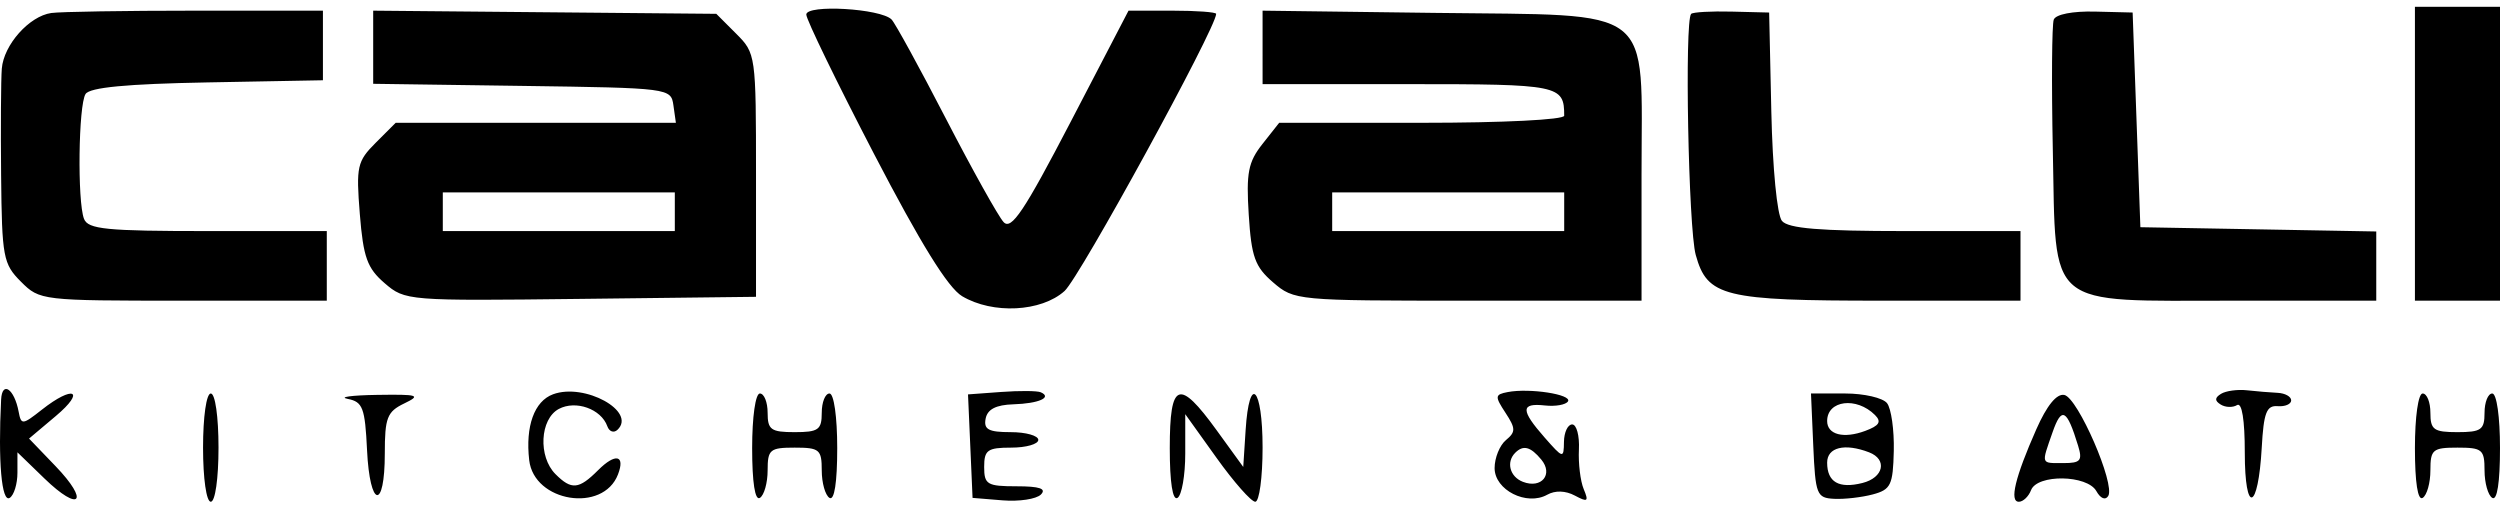 <svg xmlns="http://www.w3.org/2000/svg" fill="none" viewBox="0 0 200 41" height="41" width="200">
<path fill="black" d="M4.101 1.04C2.336 1.292 0.296 3.587 0.144 5.493C0.076 6.344 0.051 10.185 0.089 14.028C0.153 20.578 0.253 21.112 1.676 22.535C3.179 24.039 3.312 24.054 14.669 24.054H26.143V21.27V18.486H16.619C8.506 18.486 7.04 18.341 6.72 17.507C6.18 16.099 6.275 8.417 6.844 7.521C7.179 6.994 10.126 6.713 16.579 6.593L25.834 6.421V3.637V0.853H15.625C10.01 0.853 4.824 0.937 4.101 1.04ZM29.855 3.778V6.704L41.766 6.872C53.588 7.039 53.677 7.05 53.874 8.432L54.071 9.824H42.863H31.655L30.056 11.423C28.573 12.906 28.481 13.319 28.786 17.126C29.064 20.587 29.375 21.453 30.771 22.654C32.406 24.061 32.591 24.075 46.453 23.911L60.481 23.745V14.014C60.481 4.391 60.464 4.266 58.893 2.695L57.304 1.106L43.58 0.98L29.855 0.853L29.855 3.778ZM64.503 1.165C64.503 1.562 66.939 6.575 69.917 12.305C73.65 19.488 75.84 23.024 76.972 23.697C79.422 25.152 83.299 24.956 85.164 23.281C86.373 22.195 97.3 2.22 97.293 1.11C97.292 0.969 95.714 0.853 93.787 0.853H90.282L85.666 9.723C81.925 16.911 80.906 18.436 80.287 17.766C79.867 17.311 77.796 13.598 75.684 9.515C73.573 5.431 71.612 1.852 71.327 1.561C70.463 0.68 64.503 0.334 64.503 1.165ZM101.006 3.792L101.007 6.731H112.696C124.766 6.731 125.136 6.805 125.136 9.256C125.136 9.58 120.247 9.824 113.735 9.824H102.334L100.992 11.525C99.854 12.968 99.688 13.83 99.899 17.177C100.112 20.556 100.394 21.339 101.849 22.591C103.529 24.036 103.728 24.054 117.437 24.054H131.323V13.953C131.323 0.239 132.636 1.263 114.758 1.031L101.006 0.853L101.006 3.792ZM135.292 1.111C134.755 1.65 135.072 18.281 135.66 20.398C136.586 23.733 137.894 24.054 150.532 24.054H161.64V21.27V18.486H152.435C145.584 18.486 143.058 18.278 142.555 17.672C142.168 17.205 141.806 13.483 141.706 8.931L141.532 1.003L138.541 0.928C136.896 0.886 135.434 0.969 135.292 1.111ZM164.301 1.569C164.15 1.963 164.116 6.652 164.225 11.989C164.489 24.843 163.541 24.054 178.723 24.054H190.101V21.286V18.518L180.665 18.347L171.23 18.177L170.921 9.589L170.611 1.002L167.593 0.927C165.813 0.883 164.463 1.147 164.301 1.569ZM193.194 12.299V24.054H196.597H200V12.299V0.543H196.597H193.194V12.299ZM53.985 16.939V18.486H44.704H35.424V16.939V15.392H44.704H53.985V16.939ZM125.136 16.939V18.486H115.856H106.575V16.939V15.392H115.856H125.136V16.939ZM0.089 31.974C-0.161 36.914 0.13 40.231 0.776 39.831C1.117 39.621 1.395 38.715 1.395 37.818V36.186L3.551 38.275C6.389 41.026 7.189 40.148 4.446 37.295L2.323 35.086L4.465 33.282C6.892 31.239 5.879 30.78 3.349 32.775C1.79 34.004 1.693 34.012 1.49 32.93C1.146 31.105 0.166 30.436 0.089 31.974ZM44.242 31.543C42.746 32.096 42.024 34.092 42.336 36.813C42.721 40.172 48.246 41.059 49.439 37.954C50.036 36.398 49.237 36.227 47.849 37.614C46.305 39.159 45.721 39.213 44.439 37.931C43.039 36.531 43.192 33.526 44.704 32.716C46.06 31.991 48.093 32.716 48.587 34.102C48.741 34.53 49.103 34.66 49.393 34.388C50.958 32.92 46.77 30.607 44.242 31.543ZM80.098 31.357L77.441 31.552L77.623 35.692L77.805 39.831L80.207 40.028C81.528 40.136 82.906 39.928 83.27 39.564C83.738 39.096 83.175 38.903 81.332 38.903C78.973 38.903 78.733 38.761 78.733 37.356C78.733 36.002 79.001 35.81 80.899 35.81C82.09 35.81 83.064 35.531 83.064 35.191C83.064 34.851 82.069 34.572 80.854 34.572C79.081 34.572 78.684 34.358 78.851 33.49C78.996 32.74 79.679 32.388 81.072 32.345C83.093 32.283 84.203 31.794 83.26 31.382C82.982 31.26 81.56 31.249 80.098 31.357ZM120.614 31.366C119.588 31.565 119.573 31.703 120.437 33.021C121.262 34.281 121.266 34.552 120.473 35.21C119.975 35.623 119.568 36.63 119.568 37.447C119.568 39.202 122.131 40.499 123.777 39.578C124.414 39.221 125.241 39.247 125.988 39.646C127.014 40.196 127.113 40.123 126.697 39.13C126.431 38.495 126.258 37.07 126.313 35.965C126.368 34.859 126.126 33.954 125.774 33.954C125.423 33.954 125.128 34.58 125.117 35.346C125.098 36.7 125.055 36.69 123.57 35.002C121.641 32.809 121.645 32.224 123.587 32.437C124.436 32.531 125.269 32.383 125.438 32.11C125.78 31.556 122.355 31.028 120.614 31.366ZM177.682 31.507C177.17 31.823 177.164 32.059 177.66 32.366C178.037 32.599 178.624 32.617 178.964 32.407C179.353 32.166 179.583 33.576 179.583 36.206C179.583 41.211 180.655 40.897 180.939 35.81C181.095 33.013 181.322 32.422 182.212 32.493C182.807 32.54 183.295 32.331 183.295 32.029C183.295 31.726 182.807 31.456 182.212 31.427C181.617 31.399 180.513 31.307 179.759 31.223C179.005 31.139 178.07 31.267 177.682 31.507ZM16.244 35.81C16.244 38.285 16.509 40.141 16.863 40.141C17.216 40.141 17.481 38.285 17.481 35.81C17.481 33.335 17.216 31.479 16.863 31.479C16.509 31.479 16.244 33.335 16.244 35.81ZM27.816 31.912C29.021 32.145 29.201 32.622 29.363 36.004C29.585 40.647 30.784 40.875 30.784 36.274C30.784 33.42 30.972 32.935 32.33 32.28C33.713 31.614 33.484 31.541 30.165 31.591C28.123 31.622 27.066 31.767 27.816 31.912ZM60.172 35.846C60.172 38.6 60.4 40.073 60.791 39.831C61.131 39.621 61.41 38.63 61.41 37.629C61.41 35.963 61.591 35.81 63.575 35.81C65.559 35.81 65.74 35.963 65.74 37.629C65.74 38.63 66.019 39.621 66.359 39.831C66.75 40.073 66.978 38.6 66.978 35.846C66.978 33.347 66.713 31.479 66.359 31.479C66.019 31.479 65.74 32.175 65.74 33.026C65.74 34.381 65.473 34.572 63.575 34.572C61.677 34.572 61.41 34.381 61.41 33.026C61.41 32.175 61.131 31.479 60.791 31.479C60.437 31.479 60.172 33.347 60.172 35.846ZM93.582 35.846C93.582 38.6 93.811 40.073 94.201 39.831C94.541 39.621 94.82 38.028 94.82 36.291V33.133L97.329 36.637C98.708 38.564 100.1 40.141 100.422 40.141C100.744 40.141 101.007 38.192 101.007 35.81C101.007 30.954 99.941 29.861 99.649 34.418L99.46 37.356L97.33 34.418C94.311 30.253 93.582 30.53 93.582 35.846ZM145.061 35.655C145.233 39.58 145.334 39.836 146.735 39.906C147.554 39.948 148.946 39.788 149.828 39.552C151.264 39.167 151.439 38.806 151.503 36.075C151.542 34.397 151.298 32.678 150.962 32.252C150.627 31.827 149.121 31.479 147.615 31.479H144.879L145.061 35.655ZM162.904 34.346C161.211 38.174 160.737 40.141 161.507 40.141C161.847 40.141 162.287 39.723 162.483 39.213C162.98 37.918 166.976 37.979 167.711 39.292C168.041 39.883 168.434 40.043 168.658 39.679C169.237 38.743 166.228 31.817 165.147 31.597C164.534 31.472 163.751 32.432 162.904 34.346ZM193.194 35.846C193.194 38.6 193.423 40.073 193.813 39.831C194.153 39.621 194.432 38.63 194.432 37.629C194.432 35.963 194.613 35.81 196.597 35.81C198.581 35.81 198.763 35.963 198.763 37.629C198.763 38.63 199.041 39.621 199.381 39.831C199.772 40.073 200 38.6 200 35.846C200 33.347 199.735 31.479 199.381 31.479C199.041 31.479 198.763 32.175 198.763 33.026C198.763 34.381 198.495 34.572 196.597 34.572C194.7 34.572 194.432 34.381 194.432 33.026C194.432 32.175 194.153 31.479 193.813 31.479C193.459 31.479 193.194 33.347 193.194 35.846ZM149.998 33.201C150.539 33.742 150.349 34.051 149.217 34.472C147.486 35.115 146.172 34.773 146.172 33.681C146.172 32.019 148.521 31.724 149.998 33.201ZM166.247 35.655C166.612 36.848 166.446 37.047 165.084 37.047C163.242 37.047 163.294 37.193 164.202 34.588C164.931 32.497 165.347 32.714 166.247 35.655ZM123.302 36.764C124.284 37.947 123.322 39.118 121.837 38.548C120.786 38.145 120.473 36.967 121.218 36.222C121.862 35.578 122.443 35.729 123.302 36.764ZM149.525 36.185C151.011 36.756 150.695 38.213 148.992 38.64C147.111 39.112 146.172 38.57 146.172 37.011C146.172 35.783 147.575 35.437 149.525 36.185Z" clip-rule="evenodd" fill-rule="evenodd"></path>
</svg>
